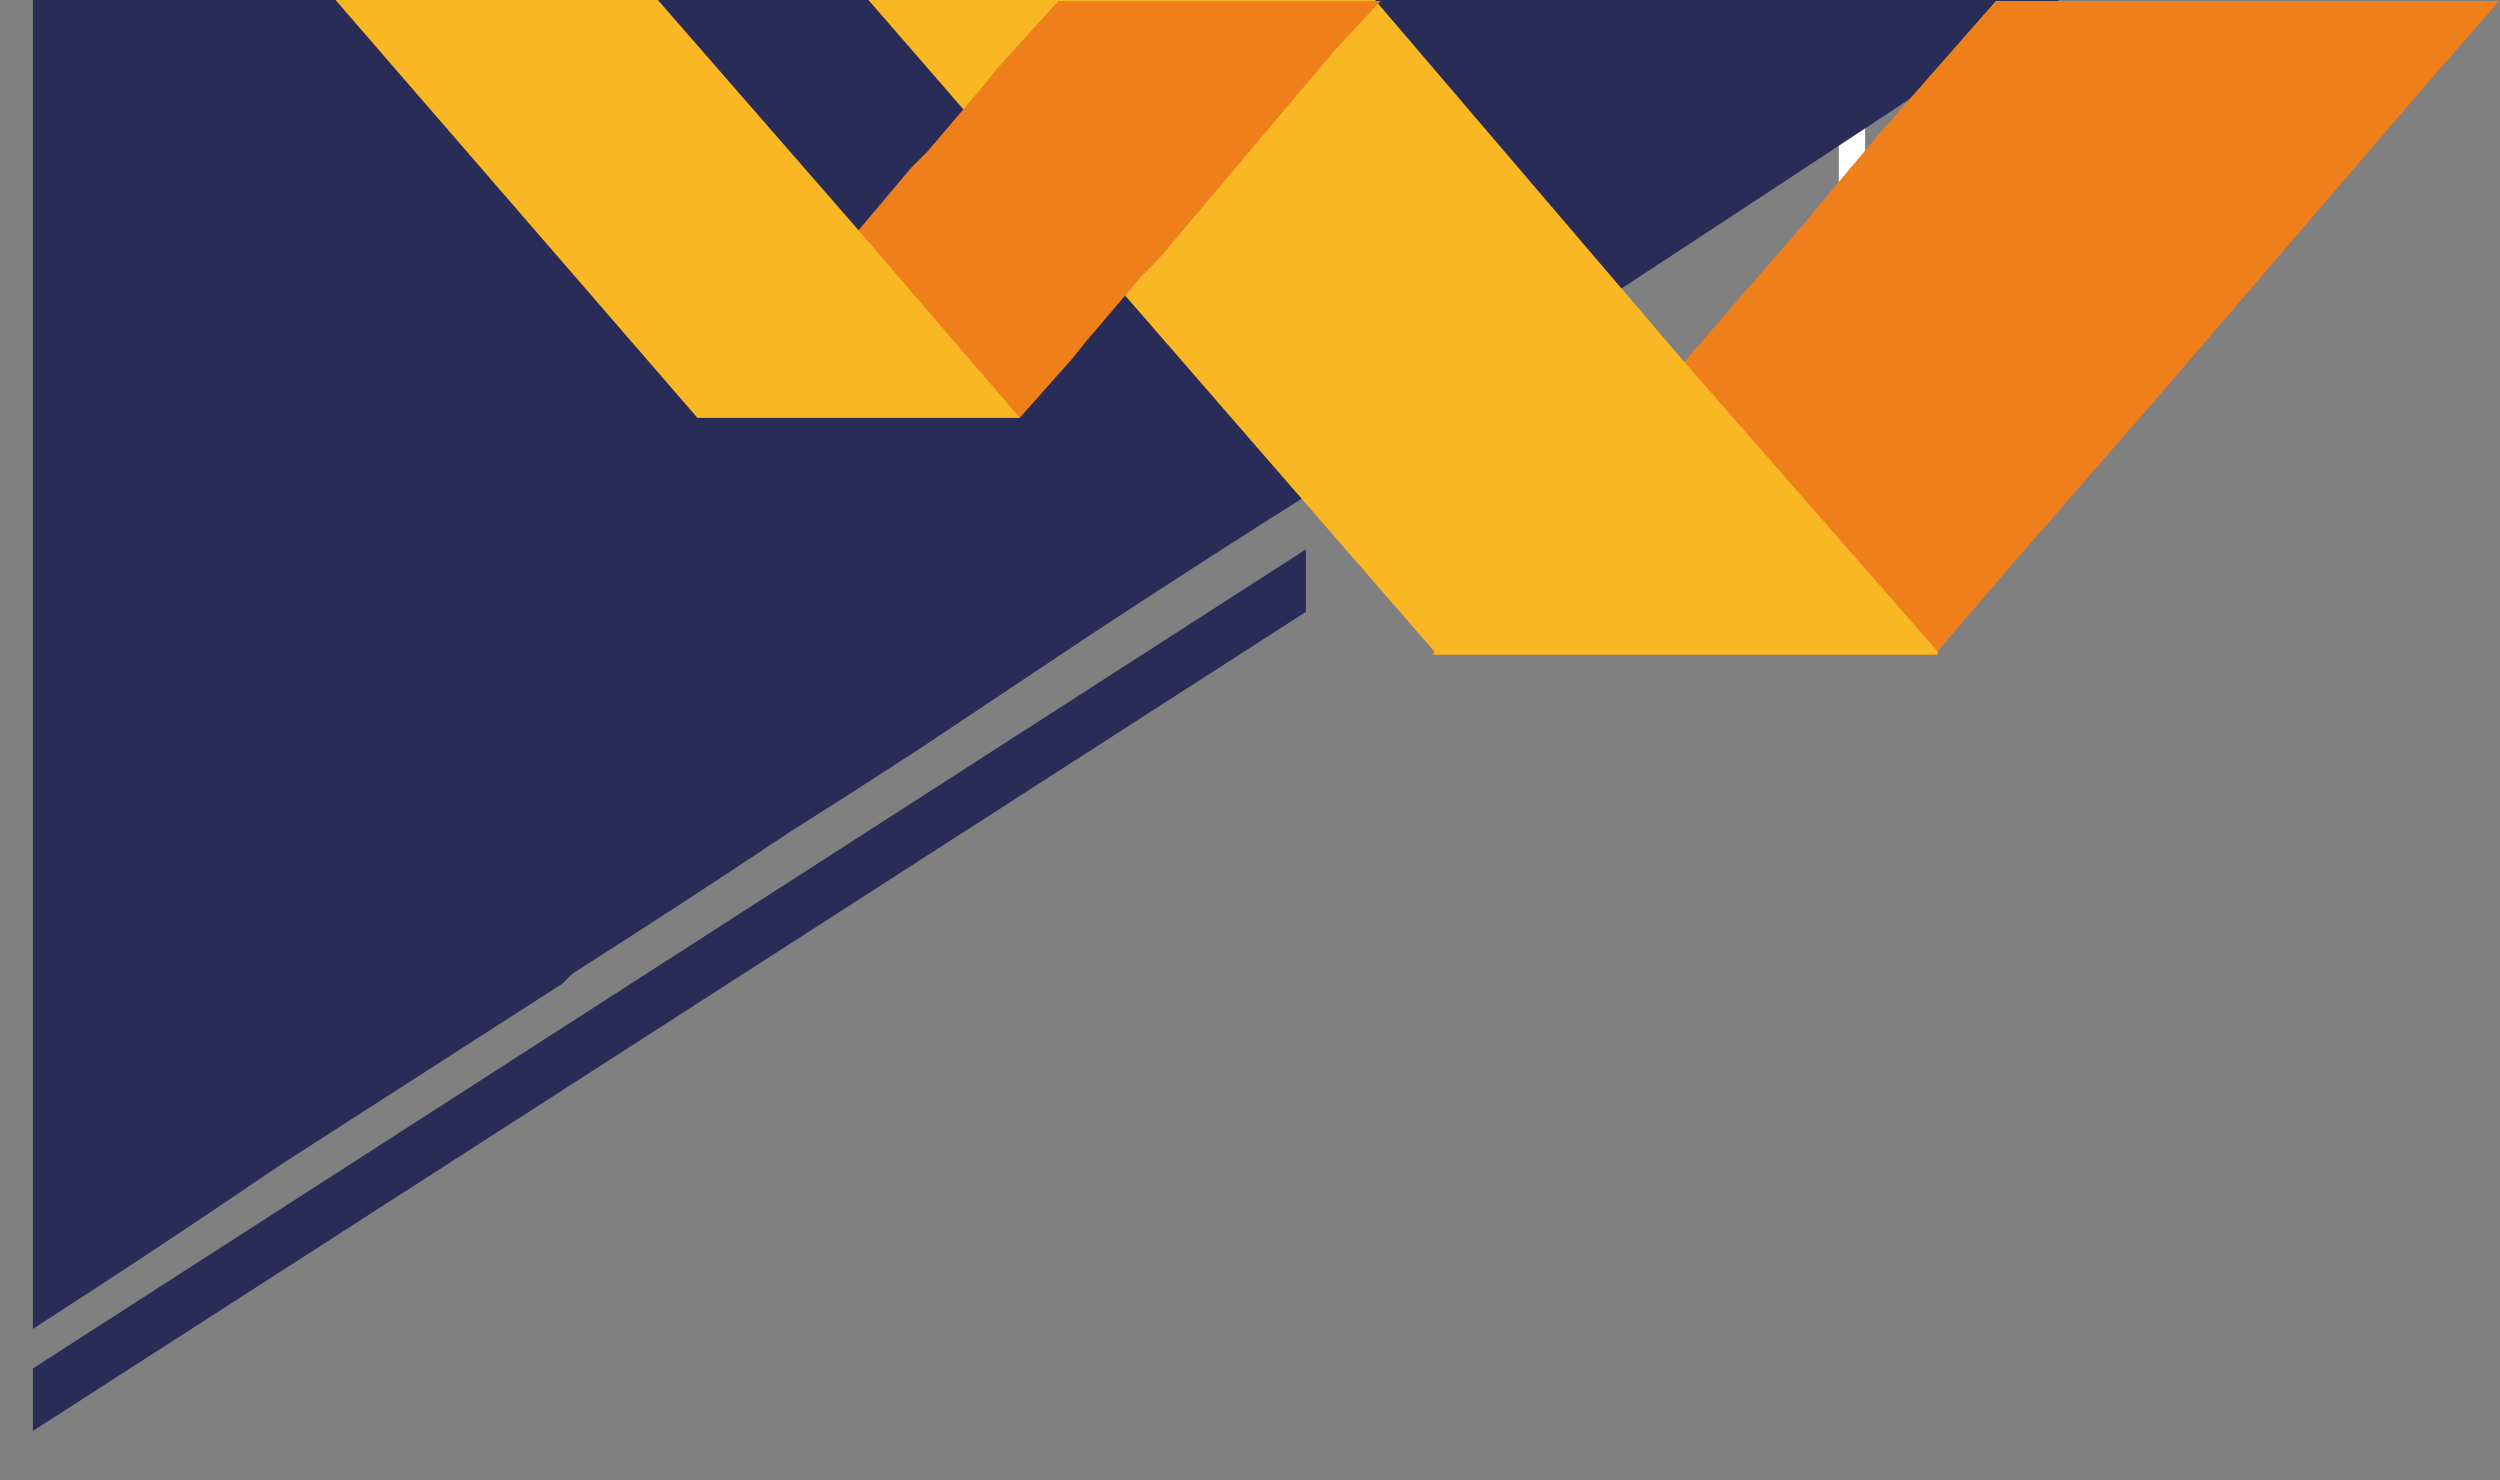 <svg version="1.2" xmlns="http://www.w3.org/2000/svg" viewBox="0 0 76 45" width="76" height="45">
	<rect x="0" y="0" width="76" height="45" fill="#808080" stroke="none"/>
	<title>corner_top_left</title>
	<defs>
		<clipPath clipPathUnits="userSpaceOnUse" id="cp1">
			<path d="m1 0.03h62v40.97h-62z"/>
		</clipPath>
		<clipPath clipPathUnits="userSpaceOnUse" id="cp2">
			<path d="m43 0.03h33v19.97h-33z"/>
		</clipPath>
		<clipPath clipPathUnits="userSpaceOnUse" id="cp3">
			<path d="m26 0.03h33v19.97h-33z"/>
		</clipPath>
		<clipPath clipPathUnits="userSpaceOnUse" id="cp4">
			<path d="m21 0.03h21v12.97h-21z"/>
		</clipPath>
		<clipPath clipPathUnits="userSpaceOnUse" id="cp5">
			<path d="m10 0.03h22v12.97h-22z"/>
		</clipPath>
		<clipPath clipPathUnits="userSpaceOnUse" id="cp6">
			<path d="m1 16h39v27.51h-39z"/>
		</clipPath>
	</defs>
	<style>
		.s0 { fill: none;stroke: #ffffff;stroke-width: .8 } 
		.s1 { fill: #292c57 } 
		.s2 { fill: #ef7f1b } 
		.s3 { fill: #f9b723 } 
	</style>
	<path class="s0" d="m56.3 15.1v-15.1"/>
	<g id="Clip-Path" clip-path="url(#cp1)">
		<g>
			<path class="s1" d="m1 40.4v-40.4h61.6q-11 7.3-22.1 14.5l-0.2 0.2q-3.5 2.2-7 4.5l-5.4 3.6q-2 1.3-3.9 2.5-3.3 2.2-6.6 4.3l-0.3 0.3q-4.2 2.7-8.4 5.4l-0.6 0.4q-2.5 1.7-5.1 3.4z"/>
		</g>
	</g>
	<g id="Clip-Path" clip-path="url(#cp2)">
		<g>
			<path class="s2" d="m43.5 19.9l0.1-0.1 7.6-8.8 2.6-3 0.7-0.8 2.6-3.1 0.7-0.8 2.9-3.3h15.3l-2.1 2.4-8.5 9.9-0.7 0.8-2.7 3.1-0.7 0.8-2.4 2.8v0.1z"/>
		</g>
	</g>
	<g id="Clip-Path" clip-path="url(#cp3)">
		<g>
			<path class="s3" d="m26.4 0h15.4l9.4 11 7.7 8.8v0.1h-15.3v-0.1z"/>
		</g>
	</g>
	<g id="Clip-Path" clip-path="url(#cp4)">
		<g>
			<path class="s2" d="m21.2 12.7l4.9-5.7 1.6-1.9 0.5-0.5 1.7-2 0.4-0.5 1.9-2.1h9.8l-1.4 1.5-5.4 6.4-0.5 0.5-1.7 2-0.4 0.5-1.6 1.8z"/>
		</g>
	</g>
	<g id="Clip-Path" clip-path="url(#cp5)">
		<g>
			<path class="s3" d="m10.2 0h9.8l6.1 7 4.9 5.7h-9.8z"/>
		</g>
	</g>
	<g id="Clip-Path" clip-path="url(#cp6)">
		<g>
			<path class="s1" d="m1 43.5v-1.9l38.7-24.9v1.9z"/>
		</g>
	</g>
</svg>